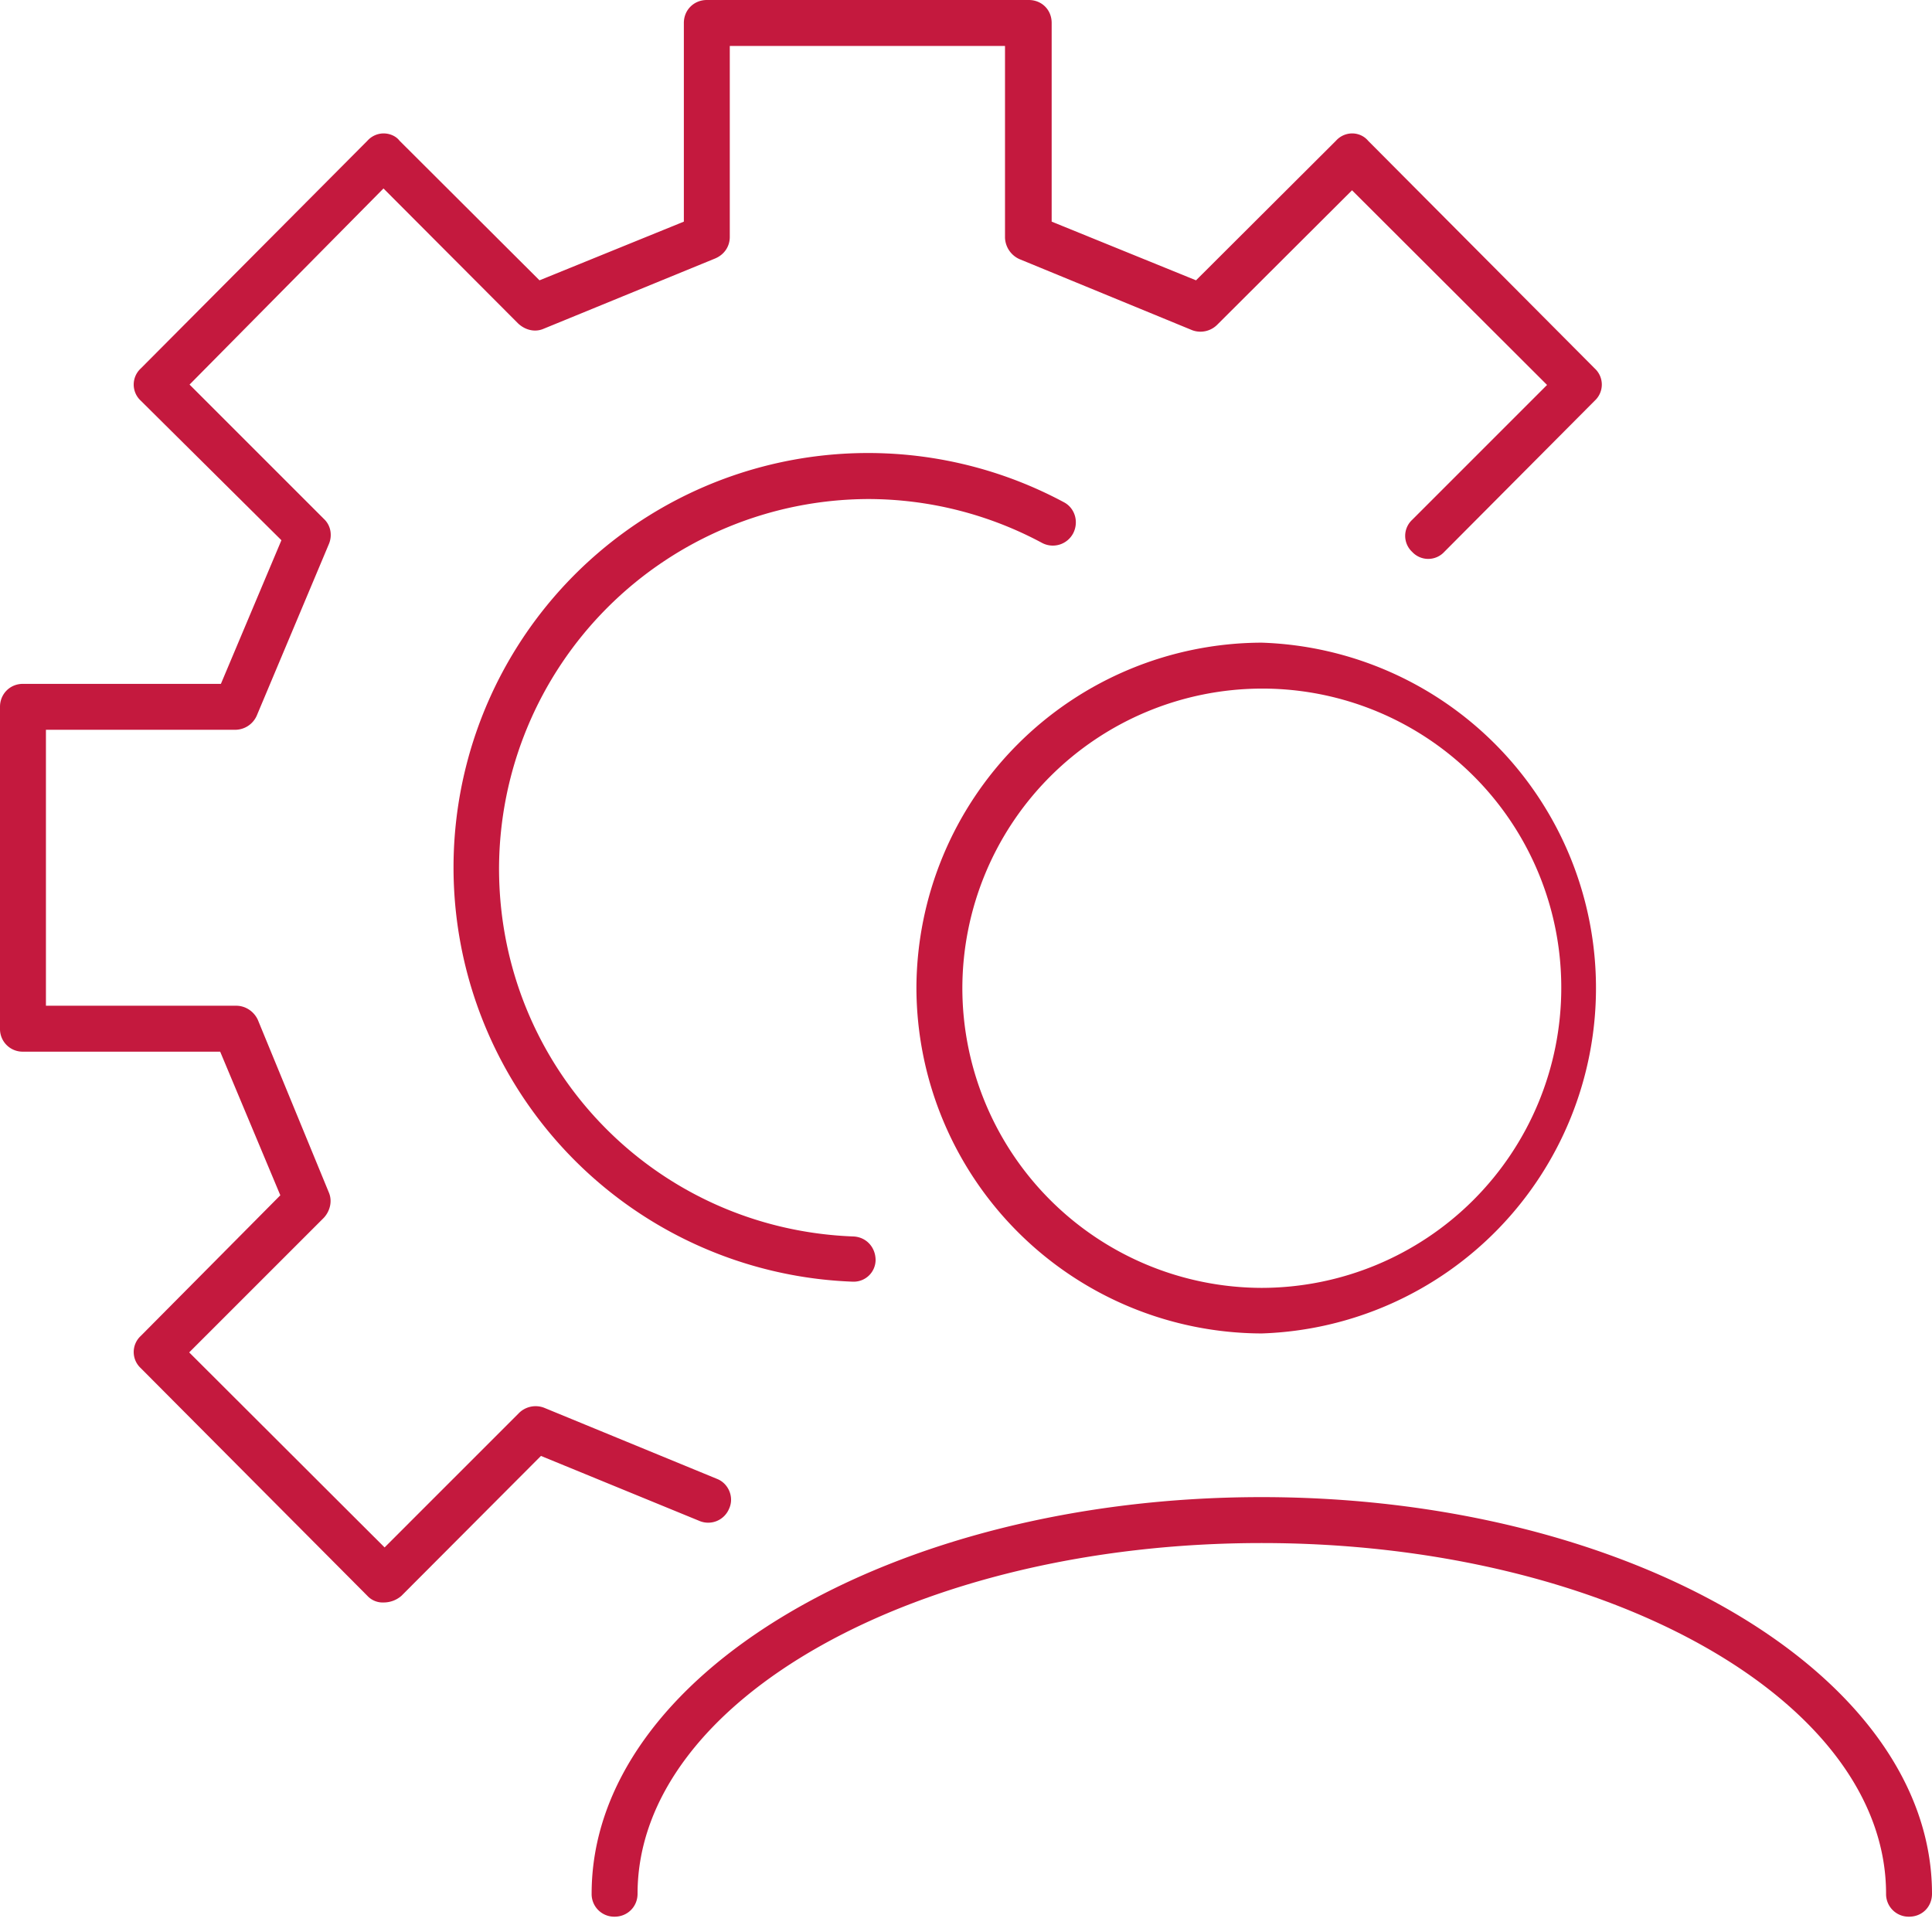 <svg viewBox="0 0 53 53" fill="none" xmlns="http://www.w3.org/2000/svg"><g clip-path="url(#a)" fill="#C4193E"><path d="M10.52 43.96a.57.57 0 0 1-.44-.18l-6.22-6.25a.6.6 0 0 1 0-.88l3.83-3.86-1.65-3.94h-5.41a.62.62 0 0 1-.63-.63v-8.83c0-.35.27-.63.63-.63h5.43l1.66-3.94-3.86-3.83a.6.6 0 0 1 0-.88l6.22-6.25a.6.6 0 0 1 .44-.2c.17 0 .34.07.44.2l3.84 3.83 3.96-1.61v-5.45c0-.36.28-.63.63-.63h8.83c.36 0 .63.27.63.63v5.45l3.96 1.61 3.84-3.83a.6.6 0 0 1 .44-.2c.17 0 .33.07.44.2l6.22 6.25a.6.6 0 0 1 0 .88l-4.13 4.15a.6.6 0 0 1-.88 0 .6.6 0 0 1 0-.88l3.7-3.7-5.35-5.34-3.7 3.69a.65.65 0 0 1-.68.15l-4.74-1.95a.67.67 0 0 1-.4-.59v-5.26h-7.55v5.24c0 .25-.14.48-.4.59l-4.71 1.93c-.23.1-.5.04-.7-.15l-3.69-3.7-5.32 5.38 3.69 3.69c.19.18.23.46.13.69l-1.98 4.71a.65.65 0 0 1-.58.38h-5.2v7.57h5.22c.25 0 .48.15.59.38l1.95 4.74c.1.23.04.5-.13.69l-3.7 3.7 5.36 5.35 3.69-3.69a.65.65 0 0 1 .69-.14l4.74 1.95c.31.12.48.5.33.82a.62.62 0 0 1-.82.33l-4.34-1.78-3.83 3.84a.74.74 0 0 1-.49.18Z"/><path d="M23.42 35.16h-.02a11.37 11.37 0 1 1 5.79-21.38c.3.16.41.54.25.85a.63.63 0 0 1-.86.26 10.1 10.1 0 0 0-4.76-1.2 10.16 10.16 0 0 0-10.13 10.13c0 5.47 4.28 9.9 9.73 10.1.35.02.6.3.6.65a.6.6 0 0 1-.6.59Zm28.95 17.42a.62.62 0 0 1-.63-.63c0-5.3-7.67-9.62-17.13-9.62-9.45 0-17.12 4.32-17.12 9.62 0 .36-.28.63-.63.63a.62.62 0 0 1-.63-.63c0-6 8.24-10.88 18.38-10.88 10.13 0 18.39 4.89 18.39 10.88 0 .36-.27.63-.63.63Z"/><path d="M34.61 36.58a9.5 9.5 0 0 1-9.47-9.47 9.5 9.5 0 0 1 9.47-9.48 9.48 9.48 0 0 1 0 18.95Zm0-17.69a8.23 8.23 0 0 0-8.21 8.22 8.23 8.23 0 0 0 8.21 8.22 8.23 8.23 0 0 0 8.22-8.22 8.2 8.2 0 0 0-8.22-8.22Z"/></g><defs><clipPath id="a"><path fill="#fff" d="M0 0h53v52.58h-53z"/></clipPath></defs></svg>